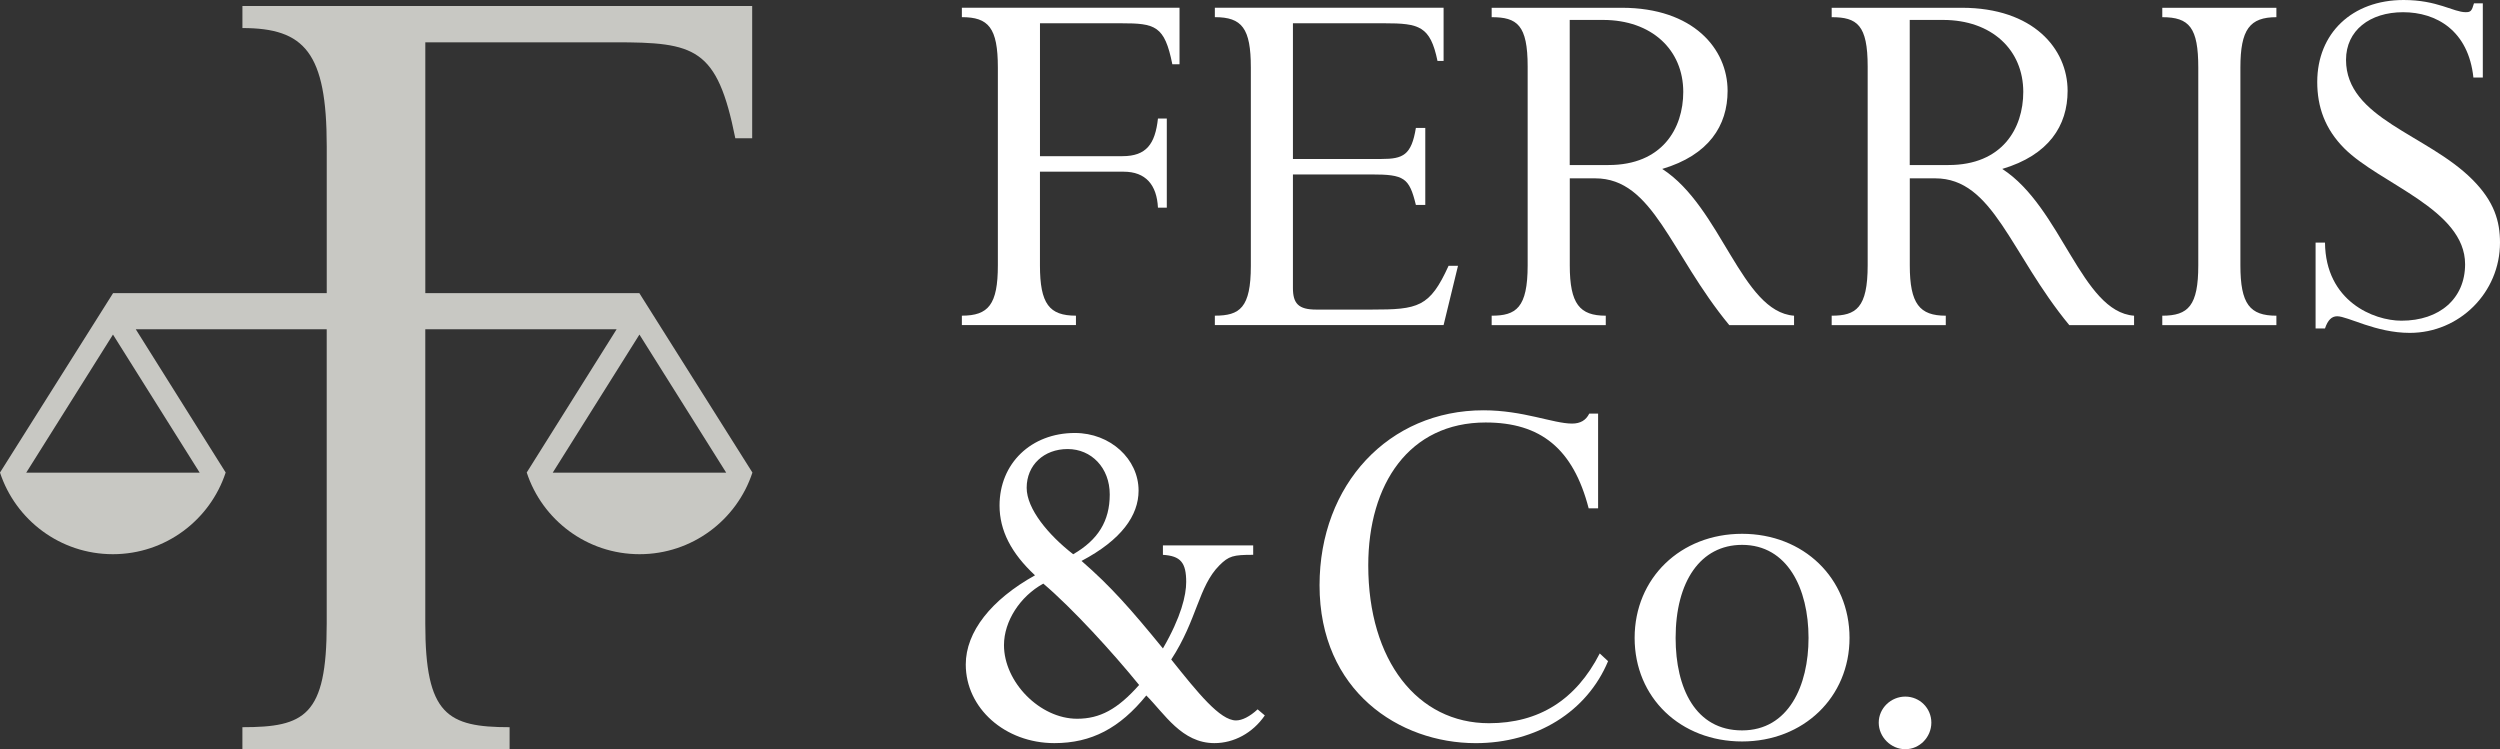 <?xml version="1.0" encoding="UTF-8"?>
<svg id="Layer_1" data-name="Layer 1" xmlns="http://www.w3.org/2000/svg" viewBox="0 0 935.55 280.37">
  <rect x="0" y="0" width="935.55" height="280.37" fill="#333333" stroke="none"/>
  <defs>
    <style>
      .cls-1 {
        fill: #fff;
        fill-rule: evenodd;
      }

      .cls-2 {
        fill: #c8c8c3;
      }
    </style>
  </defs>
  <g>
    <path class="cls-1" d="M375.71,241.41c0-8.91,6.01-18.24,14.72-23.01,10.98,9.33,25.91,25.7,35.85,37.93-8.08,9.12-14.71,12.64-23.21,12.64-13.89,0-27.36-13.68-27.36-27.56ZM384.2,182.55c0-8.5,6.43-14.51,15.34-14.51s15.75,7.05,15.75,16.99-4.35,16.99-13.68,22.38c-9.33-7.25-17.41-16.99-17.41-24.87ZM468.97,204.11h-33.78v3.52c6.63.41,8.71,2.9,8.71,10.16,0,4.97-1.87,13.05-8.71,24.87-12.02-14.72-19.48-23.21-30.46-32.75,14.92-7.87,21.35-16.99,21.35-26.32,0-11.81-10.57-21.56-23.84-21.56-16.37,0-28.19,11.4-28.19,27.15,0,9.33,4.35,17.82,13.27,26.11-16.37,9.12-25.91,21.14-25.91,33.37,0,16.37,14.71,29.43,33.16,29.43,13.89,0,24.46-5.6,34.4-17.83,6.84,6.84,13.27,17.83,25.49,17.83,7.25,0,14.3-3.73,18.86-10.36l-2.69-2.28c-2.9,2.69-5.8,4.15-8.08,4.15-6.01,0-14.3-10.36-24.25-22.8,9.74-14.92,10.16-27.36,18.03-35.24,3.52-3.52,5.18-3.94,12.64-3.94v-3.52Z"/>
    <path class="cls-1" d="M598.04,190.22v-35.44h-3.31c-1.24,2.49-3.32,3.73-6.43,3.73-7.05,0-18.24-4.97-33.16-4.97-35.44,0-61.34,27.77-61.34,65.49,0,39.58,29.84,59.07,58.44,59.07,22.8,0,41.66-11.81,49.53-30.67l-3.11-2.9c-8.91,17.41-22.8,26.11-41.45,26.11-26.74,0-45.18-23.42-45.18-59.07,0-30.46,15.34-53.47,43.93-53.47,20.52,0,32.75,9.74,38.55,32.12h3.52Z"/>
    <path class="cls-1" d="M676.79,238.72c0,17.82-7.46,34.61-24.87,34.61s-24.87-15.75-24.87-34.61c0-21.14,9.33-34.82,24.87-34.82,16.99,0,24.87,16.37,24.87,34.82ZM692.13,238.72c0-22.38-17.2-38.96-40.21-38.96s-40.21,16.58-40.21,38.96,17.2,38.75,40.21,38.75,40.21-16.58,40.21-38.75Z"/>
    <path class="cls-1" d="M713.01,260.68c-5.39,0-9.95,4.35-9.95,9.74s4.56,9.95,9.95,9.95,9.74-4.56,9.74-9.95-4.35-9.74-9.74-9.74Z"/>
    <path class="cls-1" d="M389.18,64.25h31.3c8.29,0,12.43,4.97,12.85,13.47h3.31v-33.37h-3.31c-1.04,9.53-4.35,14.09-13.27,14.09h-30.88V8.71h30.26c12.85,0,16.37.83,19.27,15.34h2.69V2.9h-81.45v3.52c9.95,0,13.47,3.94,13.47,18.86v73.99c0,14.71-3.53,18.86-13.47,18.86v3.52h42.69v-3.52c-9.95,0-13.47-4.35-13.47-18.86v-35.02Z"/>
    <path class="cls-1" d="M533.37,47.88h-3.52c-1.66,10.15-4.77,11.61-12.85,11.61h-33.16V8.71h34.2c13.06,0,17.2,1.04,19.9,14.09h2.28V2.9h-85.6v3.52c10.15,0,13.47,4.15,13.47,18.86v74.2c0,15.75-4.15,18.65-13.47,18.65v3.52h85.6l5.39-22.17h-3.53c-7.05,15.54-11.4,16.37-28.81,16.37h-20.73c-6.63,0-8.7-2.28-8.7-8.08v-42.49h29.43c12.23,0,14.09,1.24,16.58,11.4h3.52v-28.81Z"/>
    <path class="cls-1" d="M587.43,7.46h12.43c18.24,0,30.05,11.19,30.05,26.94,0,13.68-7.88,27.36-27.98,27.36h-14.51V7.46ZM587.43,66.74h9.53c21.76,0,27.98,27.98,50.16,54.92h24.25v-3.52c-19.69-1.45-27.15-40.62-49.33-54.92,17.41-5.18,24.46-16.17,24.46-29.22,0-15.75-12.85-31.09-39.59-31.09h-48.7v3.52c9.53,0,13.47,2.9,13.47,18.45v74.4c0,15.96-4.35,18.86-13.47,18.86v3.52h42.7v-3.52c-9.74,0-13.47-4.35-13.47-18.86v-32.54Z"/>
    <path class="cls-1" d="M714.67,7.46h12.43c18.24,0,30.05,11.19,30.05,26.94,0,13.68-7.88,27.36-27.98,27.36h-14.51V7.46ZM714.67,66.74h9.53c21.76,0,27.98,27.98,50.16,54.92h24.25v-3.52c-19.69-1.45-27.15-40.62-49.33-54.92,17.41-5.18,24.46-16.17,24.46-29.22,0-15.75-12.85-31.09-39.59-31.09h-48.7v3.52c9.53,0,13.47,2.9,13.47,18.45v74.4c0,15.96-4.35,18.86-13.47,18.86v3.52h42.7v-3.52c-9.74,0-13.47-4.35-13.47-18.86v-32.54Z"/>
    <path class="cls-1" d="M838.4,25.29c0-14.3,3.52-18.86,13.47-18.86v-3.52h-42.7v3.52c10.16,0,13.47,3.94,13.47,18.86v73.99c0,15.13-3.73,18.86-13.47,18.86v3.52h42.7v-3.52c-9.95,0-13.47-4.35-13.47-18.86V25.29Z"/>
    <path class="cls-1" d="M929.13,1.25h-3.32c-.83,2.9-1.24,3.31-3.11,3.31-4.56,0-10.57-4.56-23.21-4.56-19.27,0-32.33,12.44-32.33,30.68,0,9.33,2.9,17.61,10.15,24.87,13.26,13.26,45.18,22.8,45.18,43.32,0,12.85-9.53,21.14-23.83,21.14-10.36,0-28.39-7.25-28.6-29.22h-3.52v32.12h3.52c1.04-3.11,2.49-4.56,4.56-4.56,3.94,0,14.51,6.22,27.15,6.22,18.65,0,33.78-15.13,33.78-33.78,0-7.87-2.07-15.34-10.36-23.63-16.99-16.99-47.26-22.8-47.26-44.77,0-10.98,8.91-17.82,21.35-17.82s24.45,6.84,26.32,24.45h3.52V1.25Z"/>
  </g>
  <path class="cls-2" d="M159.16,15.83v93.86h80.09l42.32,67.15c-5.83,17.74-22.55,30.55-42.24,30.55s-36.4-12.82-42.22-30.57l33.64-53.6h-71.6v110.24c0,33.98,8.25,38.67,31.55,38.67v8.25h-99.99v-8.25c23.29,0,31.55-4.2,31.55-38.67v-110.24H50.81l33.64,53.6c-5.82,17.75-22.52,30.57-42.22,30.57S5.83,194.58,0,176.84l42.32-67.15h79.95v-55.02c0-34.95-8.26-44.17-31.55-44.17V2.24h190.76v49.51h-6.31c-6.79-33.98-15.04-35.92-45.14-35.92h-70.87ZM9.82,176.87h64.9l-32.44-51.67-32.46,51.67ZM271.75,176.87l-32.46-51.67-32.44,51.67h64.9Z"/>
</svg>